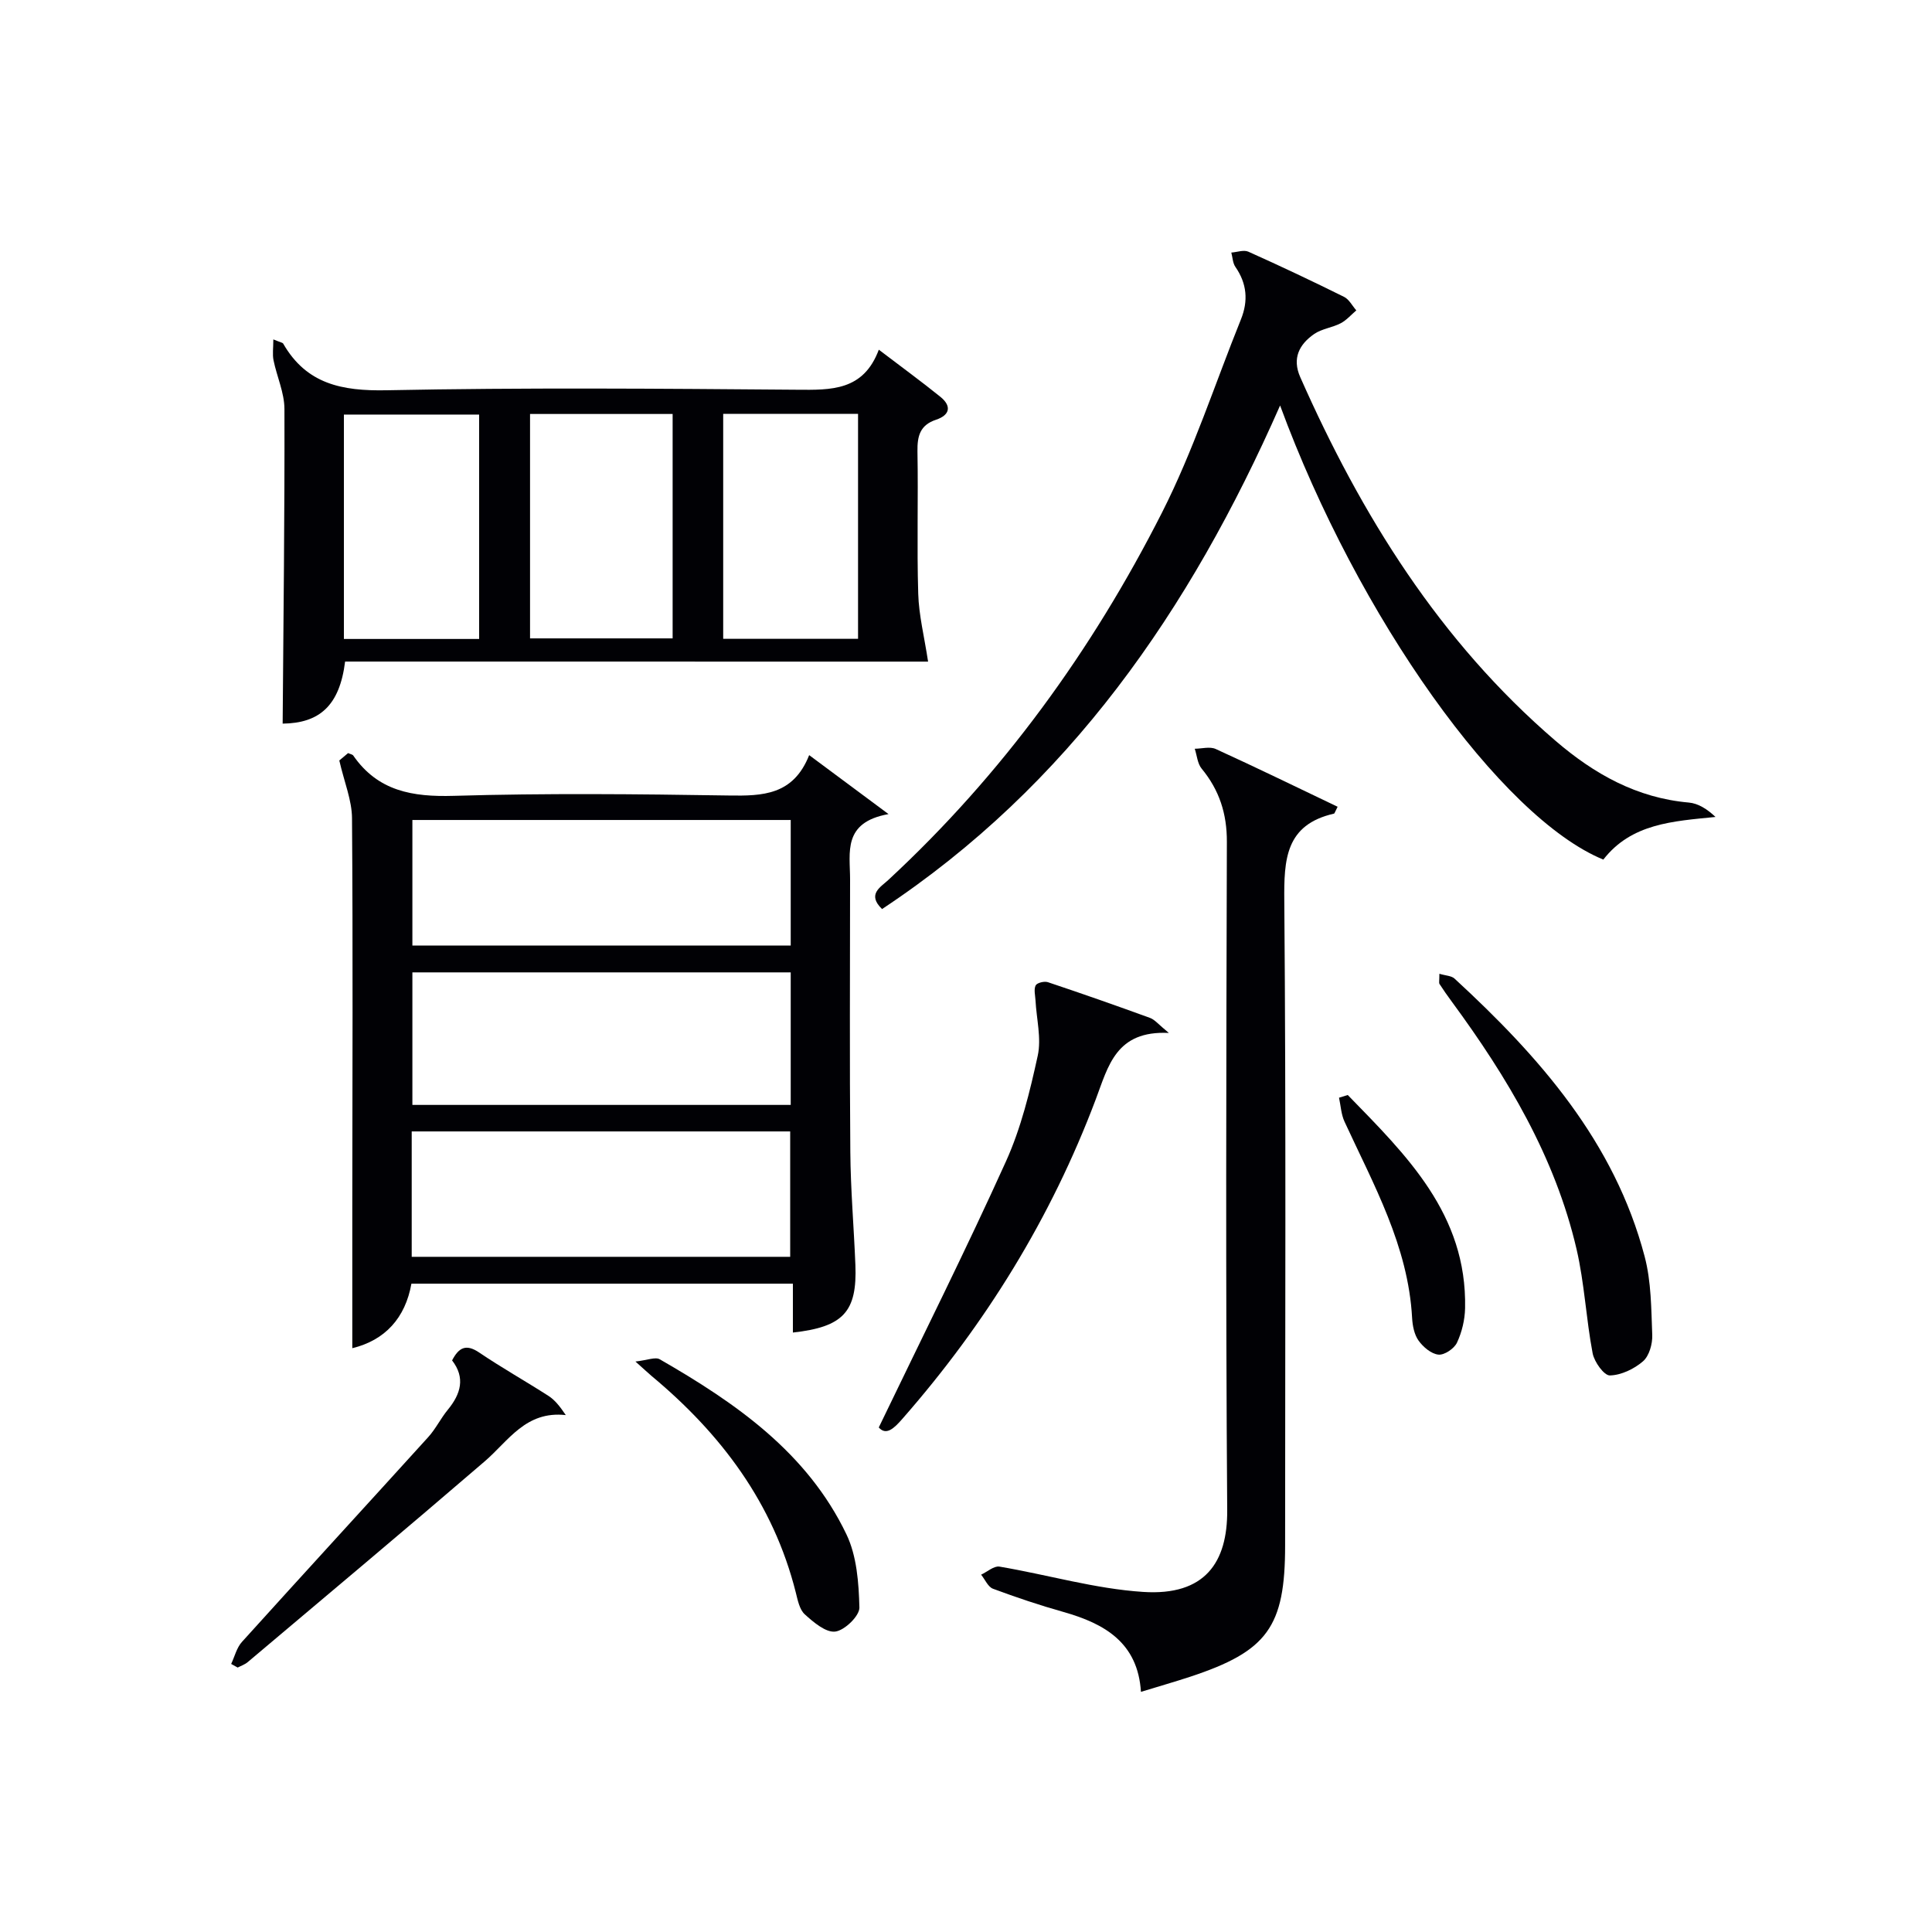 <svg enable-background="new 0 0 400 400" viewBox="0 0 400 400" xmlns="http://www.w3.org/2000/svg"><g fill="#010105"><path d="m70.25 157.45c-.1.08.9-.76 1.82-1.53.51.23.92.28 1.07.51 5.11 7.38 12.27 8.59 20.8 8.34 18.97-.56 37.96-.37 56.94-.07 7 .11 13.37-.05 16.65-8.36 5.36 3.99 10.17 7.56 16.43 12.21-9.56 1.71-7.96 7.96-7.96 13.49-.01 18.82-.11 37.63.05 56.45.06 7.8.74 15.6 1.05 23.4.38 9.69-2.48 12.84-12.94 14 0-3.28 0-6.52 0-10.12-26.52 0-52.58 0-78.98 0-1.27 7.12-5.46 11.71-12.24 13.36 0-9.84 0-19.56 0-29.29.02-26.81.14-53.62-.06-80.42-.02-3.74-1.6-7.47-2.63-11.97zm93.46 71.31c0-9.28 0-18.33 0-27.44-26.32 0-52.36 0-78.33 0v27.44zm0-32.99c0-9.01 0-17.44 0-26-26.33 0-52.37 0-78.33 0v26zm-78.47 64.44h78.36c0-8.94 0-17.49 0-25.96-26.31 0-52.22 0-78.36 0z"/><path d="m71.45 136.97c-1.14 9.17-5.34 12.76-12.93 12.85.16-21.71.43-43.43.37-65.15-.01-3.36-1.57-6.7-2.26-10.08-.25-1.23-.04-2.56-.04-4.32 1.45.61 1.91.65 2.04.87 4.82 8.39 12.19 9.84 21.4 9.66 28.31-.57 56.64-.34 84.95-.11 7.12.06 13.78.25 16.97-8.29 4.67 3.56 8.79 6.56 12.75 9.76 2.36 1.91 1.98 3.78-.9 4.74-3.31 1.1-3.9 3.36-3.85 6.55.18 9.83-.14 19.66.16 29.48.13 4.47 1.26 8.9 2.04 14.05-39.34-.01-79.95-.01-120.7-.01zm38.29-51.26v46.46h29.52c0-15.67 0-30.91 0-46.46-9.91 0-19.49 0-29.52 0zm-10.54 46.58c0-15.72 0-31.05 0-46.46-9.58 0-18.76 0-28 0v46.46zm50.53-46.6v46.57h27.92c0-15.7 0-31.06 0-46.57-9.41 0-18.48 0-27.92 0z"/><path d="m265.03 83.95c-18.7 42.47-43.75 78.67-82.41 104.26-3.16-3.06-.32-4.52 1.29-6.02 23.59-21.85 42.19-47.52 56.66-76.05 6.5-12.81 10.96-26.65 16.35-40.01 1.55-3.84 1.25-7.42-1.15-10.88-.55-.8-.57-1.96-.84-2.96 1.19-.08 2.57-.61 3.53-.18 6.66 2.98 13.27 6.11 19.81 9.35 1.05.52 1.7 1.85 2.54 2.8-1.07.91-2.03 2.04-3.24 2.67-1.74.91-3.9 1.13-5.48 2.22-3.09 2.14-4.61 5.03-2.89 8.93 12.65 28.59 28.85 54.68 52.86 75.3 7.99 6.86 16.81 11.83 27.59 12.78 1.95.17 3.8 1.35 5.53 2.98-8.89.89-17.42 1.36-23.23 8.83-21.2-8.71-50.78-50.15-66.92-94.02z"/><path d="m276.94 167.03c-.59 1.15-.64 1.4-.74 1.42-10.08 2.3-10.38 9.48-10.3 18.13.37 44.46.17 88.92.17 133.38 0 16.87-3.64 21.91-19.71 27.21-3.14 1.03-6.32 1.94-10.14 3.11-.64-10.17-7.5-14.12-16.01-16.53-4.94-1.39-9.82-3.03-14.63-4.82-1.03-.39-1.64-1.91-2.45-2.91 1.27-.59 2.66-1.86 3.8-1.67 9.94 1.68 19.76 4.59 29.75 5.24 12.82.84 17.48-6.13 17.4-16.93-.33-46.12-.2-92.25-.07-138.37.02-5.82-1.56-10.71-5.22-15.15-.87-1.05-.97-2.73-1.43-4.12 1.46-.01 3.13-.5 4.34.05 8.42 3.84 16.74 7.9 25.24 11.96z"/><path d="m181.94 295.54c9.08-18.87 18.08-36.82 26.34-55.1 3.11-6.88 4.95-14.44 6.57-21.86.79-3.61-.26-7.63-.46-11.46-.06-1.05-.38-2.27.03-3.1.27-.54 1.8-.92 2.53-.67 7.09 2.37 14.14 4.84 21.16 7.4.98.36 1.74 1.35 3.89 3.11-10.97-.54-12.54 6.87-15.14 13.76-9.24 24.53-22.8 46.49-40.08 66.19-1.68 1.92-3.31 3.47-4.84 1.73z"/><path d="m298.01 201.61c1.29.39 2.49.4 3.14 1 17.54 16.16 33.1 33.76 39.36 57.55 1.37 5.2 1.36 10.81 1.57 16.24.07 1.84-.63 4.33-1.91 5.44-1.84 1.59-4.52 2.88-6.87 2.93-1.2.02-3.22-2.8-3.56-4.58-1.36-7.14-1.69-14.5-3.33-21.56-4.45-19.11-14.33-35.59-25.81-51.22-.89-1.2-1.75-2.43-2.56-3.68-.16-.23-.03-.63-.03-2.12z"/><path d="m47.86 344.5c.73-1.54 1.14-3.36 2.23-4.56 12.8-14.17 25.73-28.24 38.56-42.39 1.55-1.71 2.59-3.88 4.06-5.67 2.71-3.29 3.66-6.65.89-10.22 1.4-2.71 2.92-3.45 5.6-1.64 4.67 3.16 9.6 5.93 14.35 8.98 1.3.84 2.33 2.11 3.59 3.98-8.31-.92-11.86 5.35-16.8 9.59-16.24 13.97-32.67 27.73-49.05 41.55-.59.5-1.38.76-2.08 1.13-.45-.24-.9-.5-1.35-.75z"/><path d="m131.56 281.89c2.47-.27 4.12-1 5.04-.46 15.72 9.04 30.53 19.29 38.65 36.25 2.15 4.49 2.55 10.05 2.68 15.14.04 1.73-3.05 4.73-4.99 4.98-1.95.25-4.5-1.92-6.31-3.56-1.1-.99-1.47-2.94-1.87-4.53-4.65-18.5-15.47-32.85-29.87-44.84-.75-.64-1.46-1.31-3.33-2.98z"/><path d="m279.04 226.71c12.12 12.45 24.7 24.66 24.29 44.14-.05 2.41-.66 4.96-1.68 7.14-.58 1.23-2.61 2.6-3.84 2.47-1.48-.15-3.16-1.57-4.11-2.9-.9-1.26-1.25-3.1-1.34-4.71-.81-14.88-7.96-27.55-13.99-40.62-.7-1.51-.78-3.3-1.14-4.96.62-.18 1.22-.37 1.81-.56z"/></g></svg>